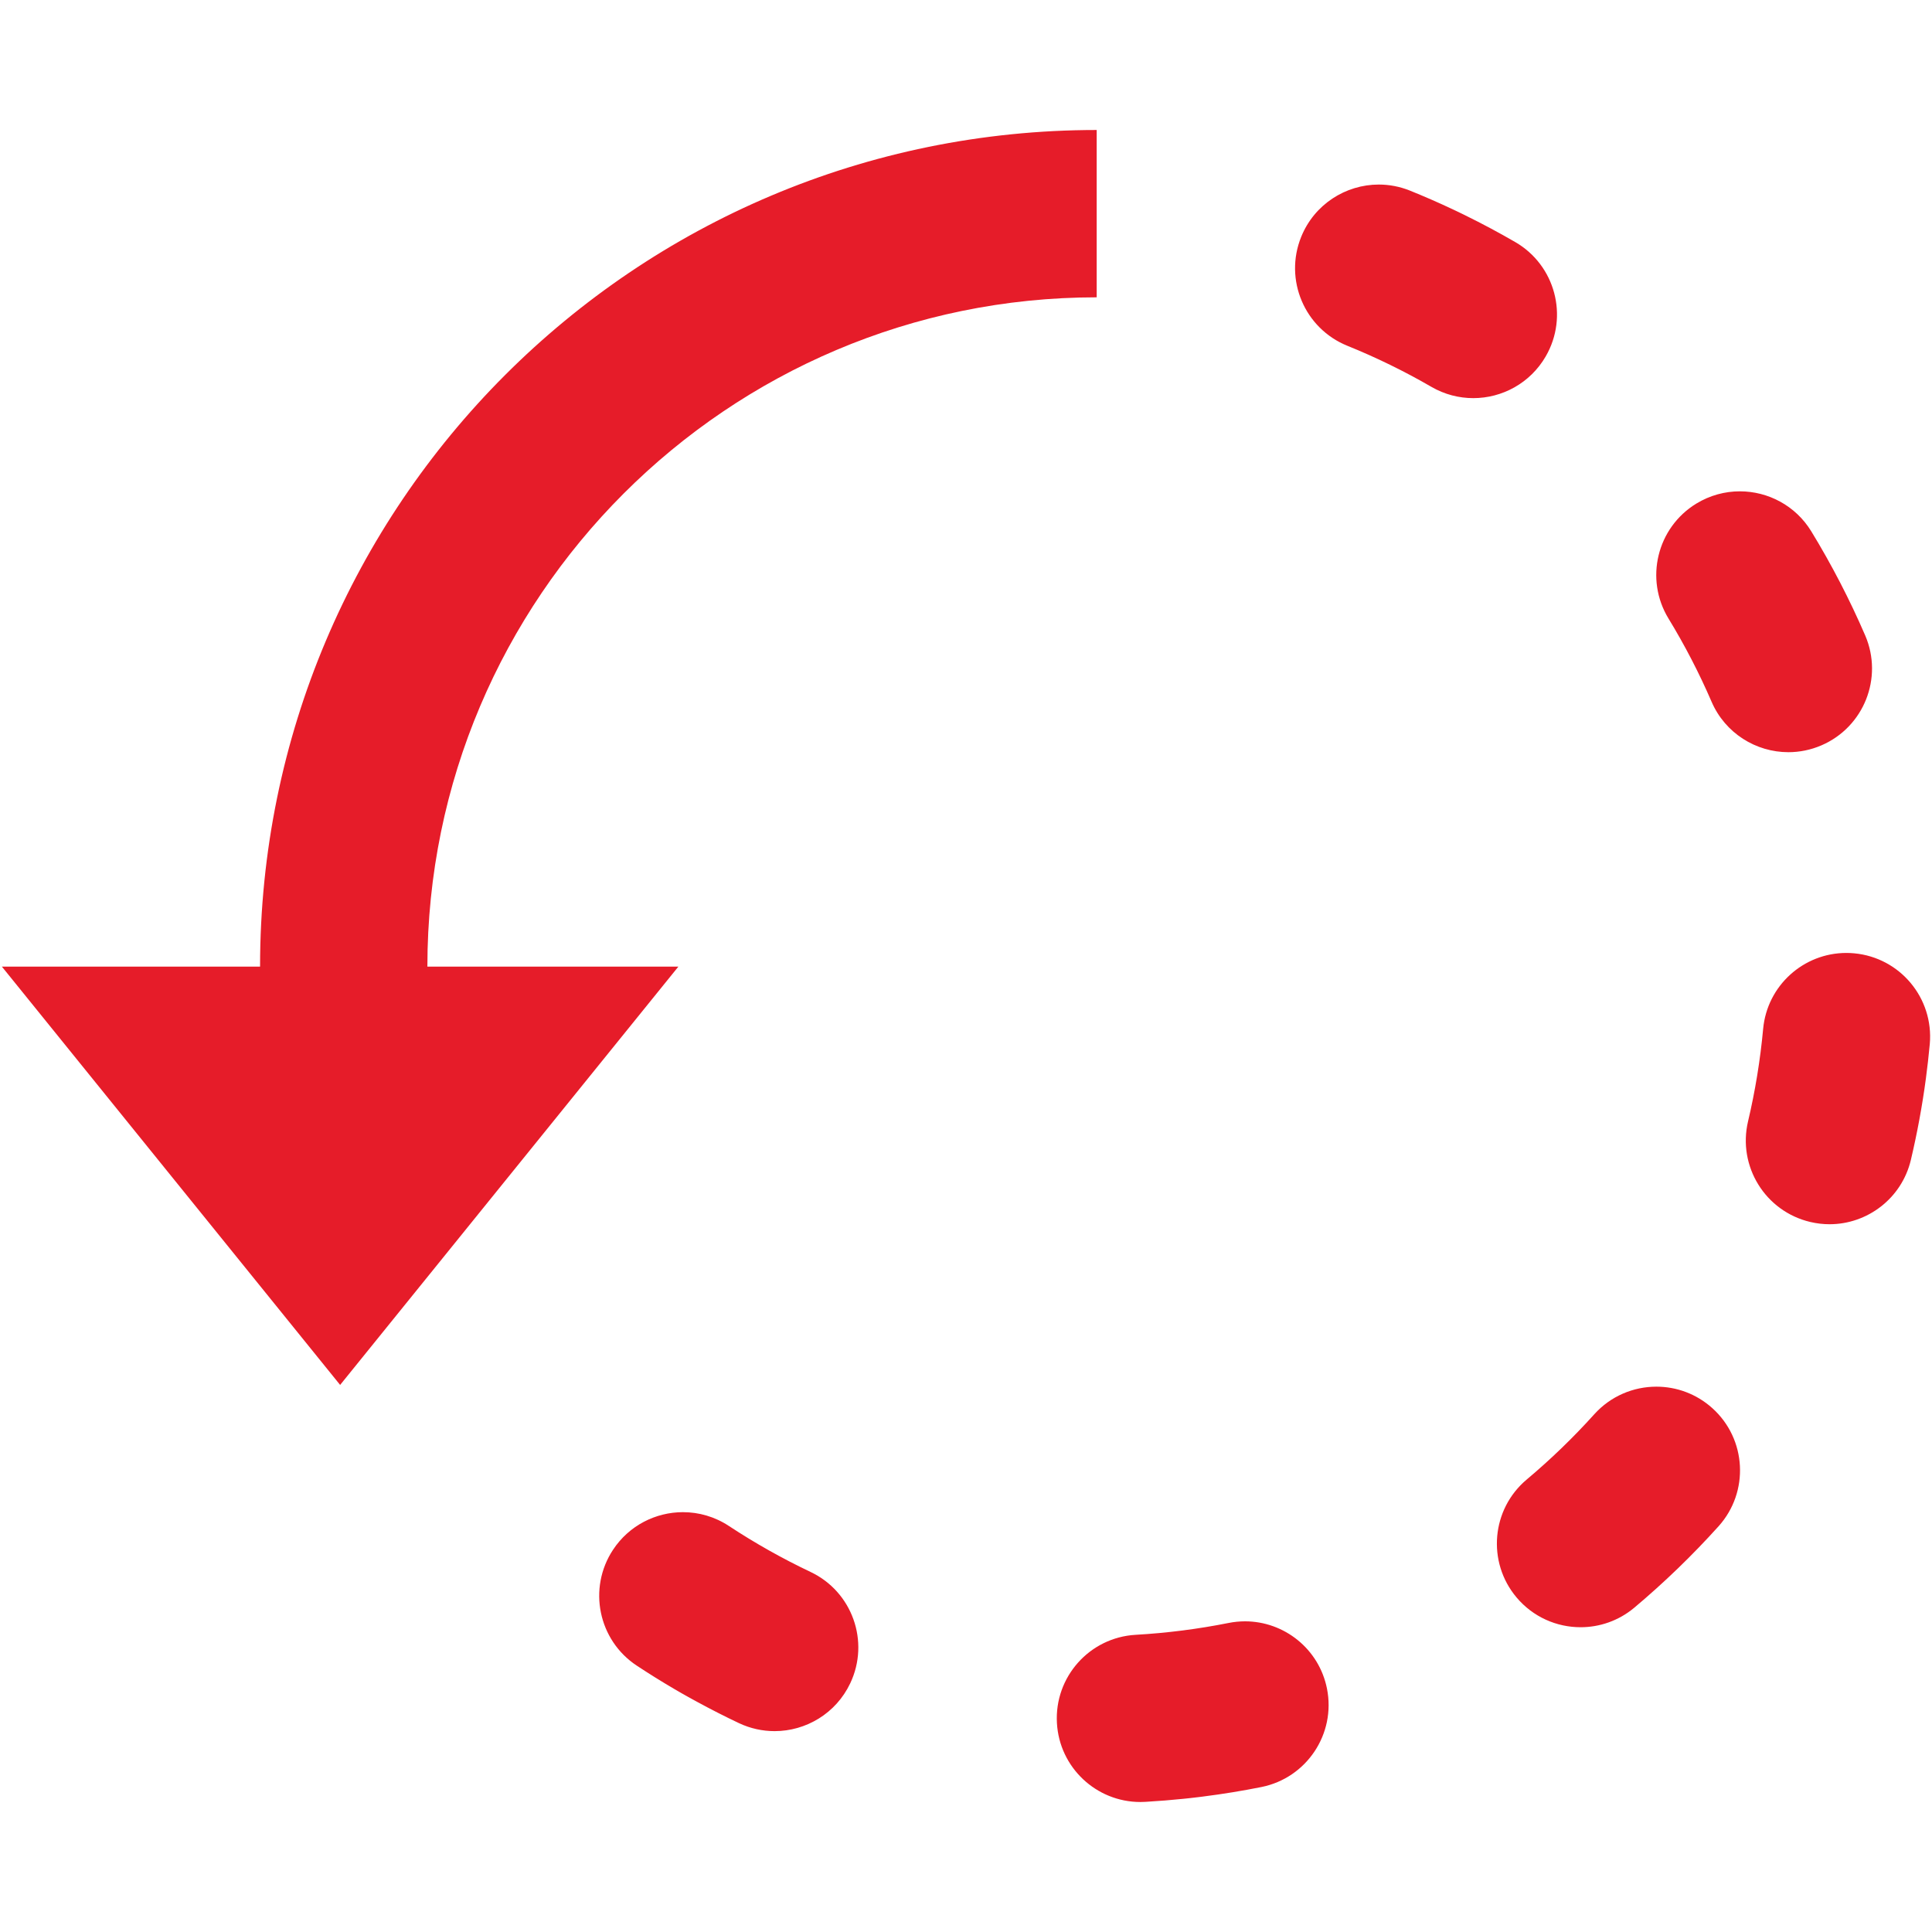 <svg xmlns="http://www.w3.org/2000/svg" xmlns:xlink="http://www.w3.org/1999/xlink" version="1.1" x="0px" y="0px" width="512" height="512" viewBox="0 0 512 512" style="enable-background:new 0 0 512 512;" xml:space="preserve"><g id="afcae5a789ccd549f9c6e2a2f809bb41"><g/><g fill="#e61c29"><path style="display: inline;" d="M225.322,446.09c-3.789,7.998-11.748,12.679-20.049,12.679c-3.166,0-6.383-0.68-9.436-2.117   c-3.737-1.771-7.409-3.638-11.029-5.612c0,0-0.009,0-0.009-0.005c-0.143-0.073-0.286-0.151-0.424-0.229   c-0.009-0.004-0.018-0.008-0.021-0.013c-0.091-0.048-0.187-0.1-0.273-0.151c-0.009,0-0.018-0.009-0.026-0.013   c-0.035-0.022-0.083-0.044-0.122-0.065c-0.004,0-0.008-0.009-0.017-0.009c-0.052-0.025-0.087-0.052-0.139-0.078   c-0.004,0-0.009-0.004-0.009-0.008c-0.039-0.018-0.086-0.044-0.125-0.065c-0.013-0.004-0.021-0.013-0.03-0.018   c-0.035-0.021-0.086-0.047-0.121-0.064c-0.004-0.005-0.009-0.009-0.013-0.009c-0.043-0.026-0.091-0.052-0.134-0.073   c-0.009-0.005-0.021-0.014-0.03-0.018c-0.039-0.021-0.065-0.039-0.1-0.057c-0.017-0.009-0.026-0.018-0.043-0.021   c-0.043-0.021-0.086-0.048-0.125-0.073c-0.004,0-0.013-0.005-0.017-0.009c-0.035-0.018-0.078-0.044-0.113-0.061   c-0.013-0.009-0.03-0.018-0.043-0.026c-0.039-0.018-0.061-0.034-0.096-0.052c-0.013-0.009-0.026-0.018-0.039-0.021   c-0.035-0.021-0.087-0.048-0.122-0.069c-0.017-0.009-0.035-0.018-0.047-0.026c-0.022-0.013-0.061-0.03-0.083-0.048   c-0.017-0.009-0.035-0.017-0.052-0.025c-0.035-0.021-0.061-0.035-0.095-0.052c-0.013-0.009-0.026-0.018-0.035-0.022   c-0.043-0.021-0.078-0.043-0.122-0.064c-0.017-0.013-0.035-0.021-0.052-0.035c-0.026-0.009-0.052-0.025-0.078-0.043   c-0.017-0.009-0.035-0.018-0.052-0.026c-0.035-0.021-0.083-0.047-0.117-0.069c-0.017-0.008-0.03-0.017-0.047-0.025   c-0.026-0.013-0.056-0.03-0.083-0.044c-0.021-0.013-0.039-0.025-0.061-0.034c-0.021-0.018-0.047-0.026-0.074-0.043   c-0.017-0.009-0.034-0.018-0.052-0.03c-0.035-0.021-0.078-0.044-0.113-0.065c-0.021-0.009-0.043-0.021-0.065-0.034   c-0.026-0.014-0.039-0.021-0.065-0.035c-0.017-0.013-0.043-0.025-0.061-0.039c-0.021-0.009-0.052-0.025-0.069-0.039   c-0.035-0.017-0.069-0.039-0.108-0.061c-0.018-0.009-0.039-0.021-0.061-0.034c-0.022-0.013-0.048-0.026-0.074-0.039   c-0.018-0.013-0.03-0.018-0.048-0.03c-0.026-0.013-0.052-0.026-0.078-0.043c-0.004-0.005-0.004,0-0.013-0.005   c-0.056-0.034-0.113-0.069-0.173-0.1c-0.013-0.009-0.021-0.018-0.035-0.021c-0.026-0.018-0.056-0.03-0.086-0.048   c-0.009-0.009-0.018-0.013-0.03-0.018c-0.095-0.056-0.187-0.112-0.282-0.164c-0.008-0.004-0.017-0.009-0.021-0.013   c-0.1-0.057-0.199-0.117-0.299-0.169c-0.009-0.009,0-0.005-0.009-0.009c-0.035-0.018-0.065-0.035-0.1-0.057   c-0.004-0.004-0.004-0.004-0.008-0.004c-0.1-0.061-0.199-0.117-0.299-0.174c-0.009-0.004-0.009-0.009-0.018-0.009   c-0.134-0.077-0.272-0.16-0.407-0.242h-0.009c-0.139-0.082-0.277-0.164-0.416-0.242c-3.343-1.962-6.629-4.01-9.855-6.137   c-10.224-6.737-13.052-20.491-6.31-30.715c4.261-6.461,11.328-9.969,18.53-9.969c4.191,0,8.427,1.183,12.186,3.664   c6.894,4.542,14.165,8.635,21.608,12.168C225.851,421.801,230.57,435.025,225.322,446.09z M453.575,185.947   c3.615,8.38,11.787,13.39,20.365,13.39c2.932,0,5.915-0.584,8.777-1.82c11.221-4.844,16.404-17.853,11.597-29.081   c-4.131-9.574-8.92-18.809-14.307-27.63c-4.179-6.831-11.467-10.599-18.929-10.599c-3.936,0-7.92,1.049-11.531,3.248   c-10.449,6.379-13.753,20.023-7.37,30.478C446.474,170.978,450.31,178.387,453.575,185.947z M329.943,429.669   c-1.438,0-2.896,0.143-4.36,0.433c-8.067,1.611-16.352,2.668-24.618,3.14c-12.225,0.701-21.569,11.177-20.868,23.401   c0.671,11.796,10.449,20.907,22.115,20.907c0.425,0,0.857-0.014,1.286-0.039c0.078-0.005,0.156-0.009,0.233-0.014   c0.009,0,0.009,0,0.014,0c3.352-0.194,6.677-0.468,9.985-0.805l0.009-0.005c0.117-0.013,0.234-0.021,0.351-0.034   c0.005-0.005,0.009-0.005,0.014-0.005c0.038,0,0.077-0.009,0.112-0.009h0.009c0.069-0.009,0.143-0.017,0.216-0.025   c0.014,0,0.018,0,0.03,0c0.035-0.009,0.069-0.009,0.104-0.014c0.009,0,0.018-0.004,0.021-0.004   c0.069-0.009,0.139-0.013,0.208-0.021c0.004,0,0.018,0,0.026-0.005c0.03,0,0.064-0.004,0.095-0.008c0.021,0,0.026,0,0.052-0.005   c0.052-0.004,0.104-0.013,0.156-0.018c0.021-0.004,0.034-0.004,0.057-0.004c0.03-0.005,0.056-0.009,0.086-0.013   c0.014,0,0.048-0.005,0.061-0.005c0.03-0.004,0.057-0.009,0.087-0.009c0.03-0.004,0.048-0.009,0.073-0.009   c0.044-0.008,0.087-0.008,0.13-0.017c0.022,0,0.048-0.005,0.069-0.009c0.026,0,0.053-0.005,0.083-0.009   c0.021,0,0.056-0.004,0.077-0.009c0.039-0.004,0.078-0.009,0.117-0.013c0.021-0.005,0.061-0.005,0.078-0.009   c0.026-0.005,0.052-0.005,0.078-0.009c0.025-0.004,0.061-0.004,0.086-0.009c0.026-0.004,0.057-0.004,0.083-0.013   c0.039,0,0.078-0.009,0.116-0.009c0.018-0.004,0.039-0.009,0.061-0.009c0.031-0.004,0.069-0.009,0.1-0.013   c0.018,0,0.035-0.005,0.053-0.005c0.043-0.008,0.1-0.013,0.143-0.017c0.018,0,0.035-0.005,0.052-0.009   c0.035,0,0.074-0.009,0.108-0.009c0.018-0.005,0.03-0.005,0.048-0.009c0.052-0.004,0.1-0.009,0.151-0.018c0.009,0,0.013,0,0.021,0   c0.044-0.009,0.091-0.013,0.135-0.017c0.013,0,0.025-0.005,0.039-0.005c0.052-0.004,0.104-0.013,0.155-0.021   c0.005,0,0.009,0,0.009,0c0.052-0.004,0.104-0.013,0.156-0.018c0.009,0,0.018,0,0.025-0.004c0.108-0.014,0.217-0.026,0.325-0.039   c0.004,0,0.013,0,0.018,0c0.056-0.009,0.1-0.018,0.16-0.021c0,0,0,0,0.004,0c0.117-0.014,0.229-0.03,0.343-0.044h0.004   c0.117-0.013,0.229-0.03,0.342-0.043c0.005-0.004,0.005-0.004,0.009-0.004c5.205-0.658,10.362-1.503,15.451-2.521   c11.969-2.425,19.729-14.082,17.338-26.068C349.56,436.961,340.302,429.669,329.943,429.669z M491.357,252.635   c-0.688-0.064-1.377-0.095-2.058-0.095c-11.328,0-20.993,8.639-22.05,20.141c-0.762,8.231-2.104,16.468-3.997,24.475   c-2.814,11.918,4.561,23.86,16.478,26.676c1.715,0.406,3.43,0.602,5.118,0.602c10.029,0,19.114-6.847,21.544-17.014   c1.676-7.085,3.014-14.299,3.992-21.626c0,0,0-0.005,0-0.009c0.402-3.014,0.74-6.036,1.026-9.085   C512.502,264.522,503.538,253.755,491.357,252.635z M409.635,94.445c6.136-10.597,2.516-24.161-8.08-30.295   c-4.313-2.499-8.722-4.854-13.212-7.063c-0.009-0.004-0.014-0.006-0.021-0.011c-0.03-0.015-0.065-0.032-0.1-0.047   c-0.005-0.005,0,0-0.005-0.005c-0.069-0.034-0.143-0.069-0.212-0.104c-0.035-0.016-0.061-0.03-0.096-0.046   c-0.008-0.006-0.021-0.011-0.034-0.018c-0.096-0.045-0.19-0.093-0.281-0.136c-0.014-0.009-0.026-0.014-0.039-0.02   c-0.026-0.014-0.052-0.028-0.083-0.041c-0.013-0.005-0.03-0.016-0.047-0.021c-0.048-0.024-0.096-0.048-0.147-0.074   c-0.018-0.009-0.021-0.009-0.043-0.02c-0.026-0.011-0.053-0.023-0.074-0.037c-0.021-0.008-0.039-0.017-0.056-0.025   c-0.026-0.013-0.048-0.024-0.074-0.035c-0.021-0.013-0.039-0.021-0.064-0.032c-0.039-0.02-0.078-0.039-0.117-0.059   c-0.021-0.009-0.039-0.017-0.061-0.028c-0.021-0.011-0.048-0.023-0.074-0.034c-0.017-0.009-0.043-0.021-0.061-0.03   c-0.025-0.011-0.043-0.02-0.064-0.03c-0.039-0.02-0.082-0.039-0.117-0.059c-0.021-0.009-0.039-0.018-0.061-0.026   c-0.025-0.013-0.052-0.025-0.078-0.038c-0.017-0.009-0.039-0.018-0.056-0.026c-0.039-0.018-0.074-0.037-0.113-0.057   c-0.013-0.004-0.021-0.009-0.03-0.013c-0.034-0.018-0.078-0.039-0.116-0.057c-0.018-0.006-0.03-0.013-0.048-0.021   c-0.035-0.018-0.061-0.03-0.1-0.048c-0.014-0.004-0.021-0.011-0.035-0.017c-0.047-0.022-0.091-0.044-0.139-0.065   c0,0-0.013-0.007-0.017-0.009c-0.039-0.017-0.083-0.039-0.117-0.056c-0.013-0.007-0.026-0.011-0.039-0.018   c-0.095-0.046-0.187-0.087-0.281-0.132c-0.005-0.005-0.009-0.007-0.018-0.009c-0.043-0.021-0.087-0.041-0.13-0.063   c-0.009-0.002-0.009-0.004-0.013-0.006c-0.1-0.048-0.195-0.091-0.299-0.139c0-0.002-0.005-0.002-0.009-0.005   c-3.663-1.723-7.379-3.343-11.15-4.867c-2.707-1.082-5.495-1.596-8.236-1.596c-8.77,0-17.075,5.238-20.565,13.866   c-4.59,11.354,0.893,24.275,12.246,28.866c7.635,3.087,15.126,6.749,22.267,10.884c3.499,2.024,7.318,2.986,11.091,2.986   C398.077,105.512,405.525,101.545,409.635,94.445z M453.791,373.18c-4.239-3.819-9.544-5.699-14.831-5.699   c-6.063,0-12.104,2.473-16.481,7.336c-5.529,6.141-11.545,11.947-17.871,17.261c-9.38,7.872-10.601,21.859-2.724,31.239   c4.387,5.222,10.665,7.916,16.987,7.916c5.015,0,10.056-1.693,14.204-5.153c7.95-6.678,15.429-13.9,22.37-21.608   C463.621,395.368,462.885,381.363,453.791,373.18z M113.261,256.164c0-97.803,79.566-177.371,177.372-177.371V34.45   c-122.45,0-221.714,99.265-221.714,221.714H0.499l89.638,110.857l89.638-110.857H113.261z"/></g></g></svg>